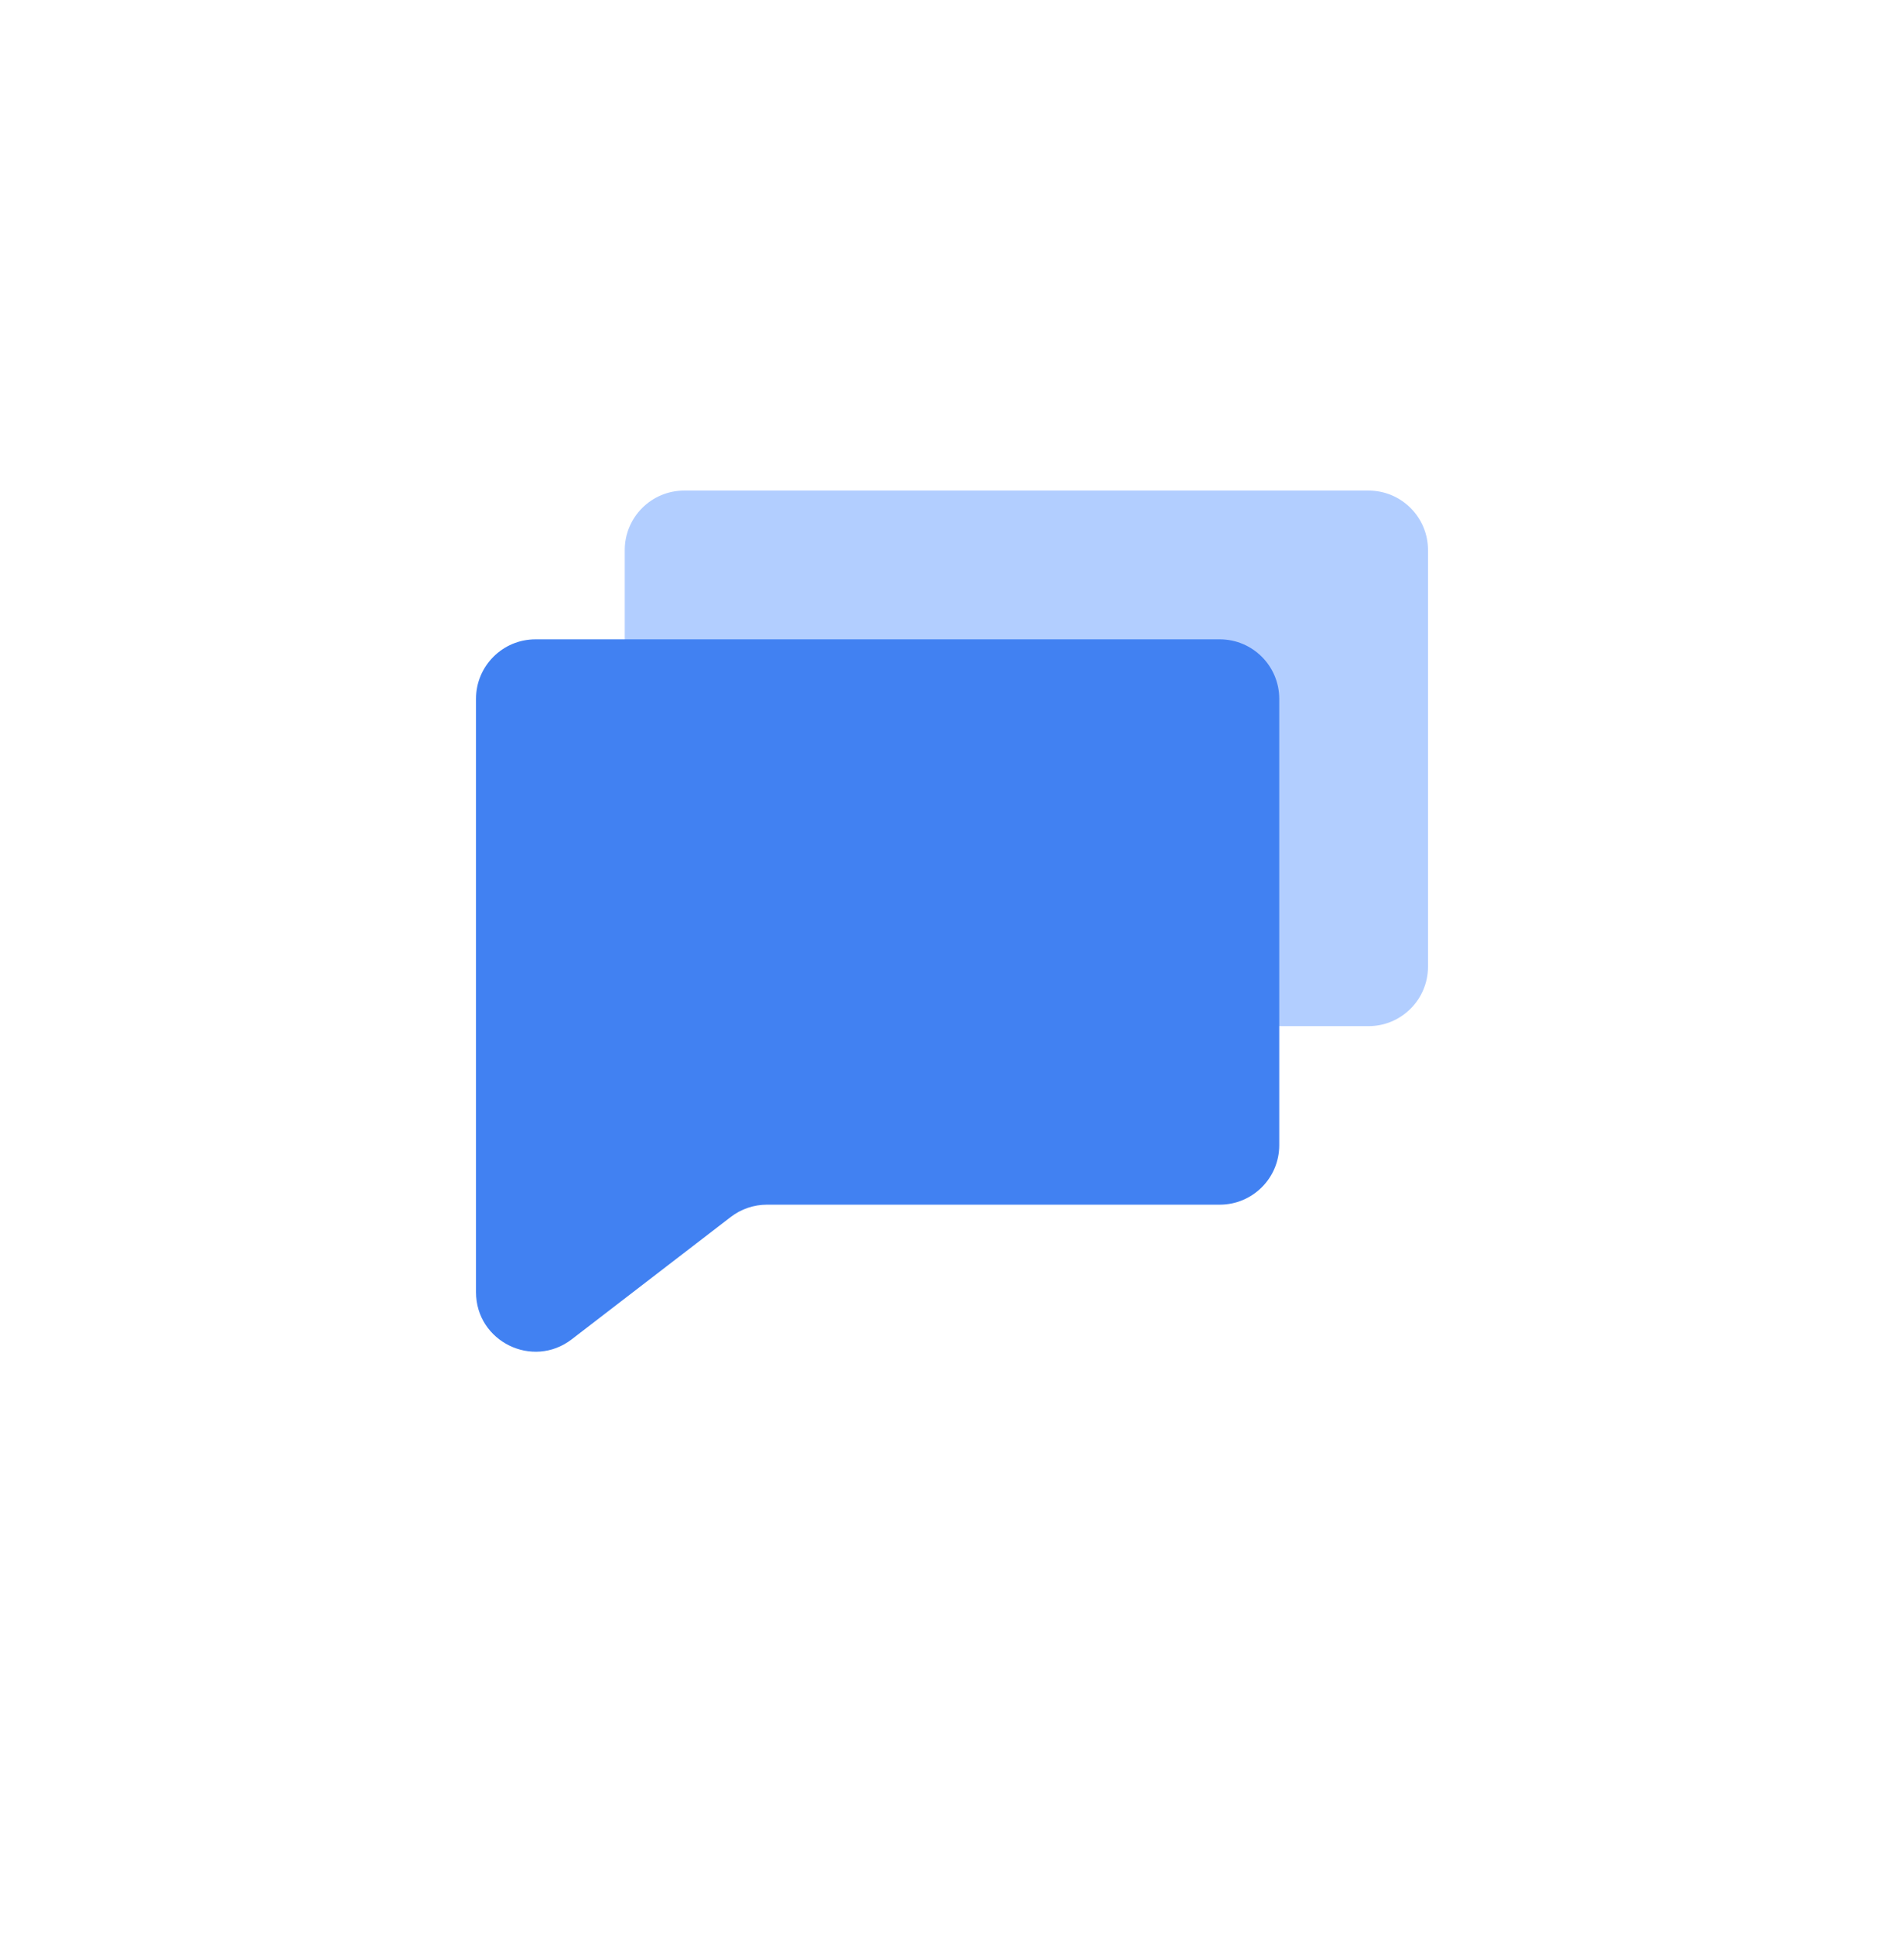 <svg width="64" height="65" viewBox="0 0 64 65" fill="none" xmlns="http://www.w3.org/2000/svg">
<path fill-rule="evenodd" clip-rule="evenodd" d="M23 16.487C21.895 16.487 21 17.383 21 18.487V31.487V32.487V37.426C21 39.085 22.904 40.023 24.219 39.011L29.561 34.902C29.91 34.633 30.339 34.487 30.78 34.487H46C47.105 34.487 48 33.592 48 32.487V18.487C48 17.383 47.105 16.487 46 16.487H23Z" fill="#B2CEFF"/>
<path fill-rule="evenodd" clip-rule="evenodd" d="M18 21.487C16.895 21.487 16 22.383 16 23.487V37.487V38.487V43.426C16 45.085 17.904 46.023 19.219 45.011L24.561 40.902C24.91 40.633 25.339 40.487 25.78 40.487H41C42.105 40.487 43 39.592 43 38.487V23.487C43 22.383 42.105 21.487 41 21.487H18Z" fill="#4181F2"/>
</svg>
